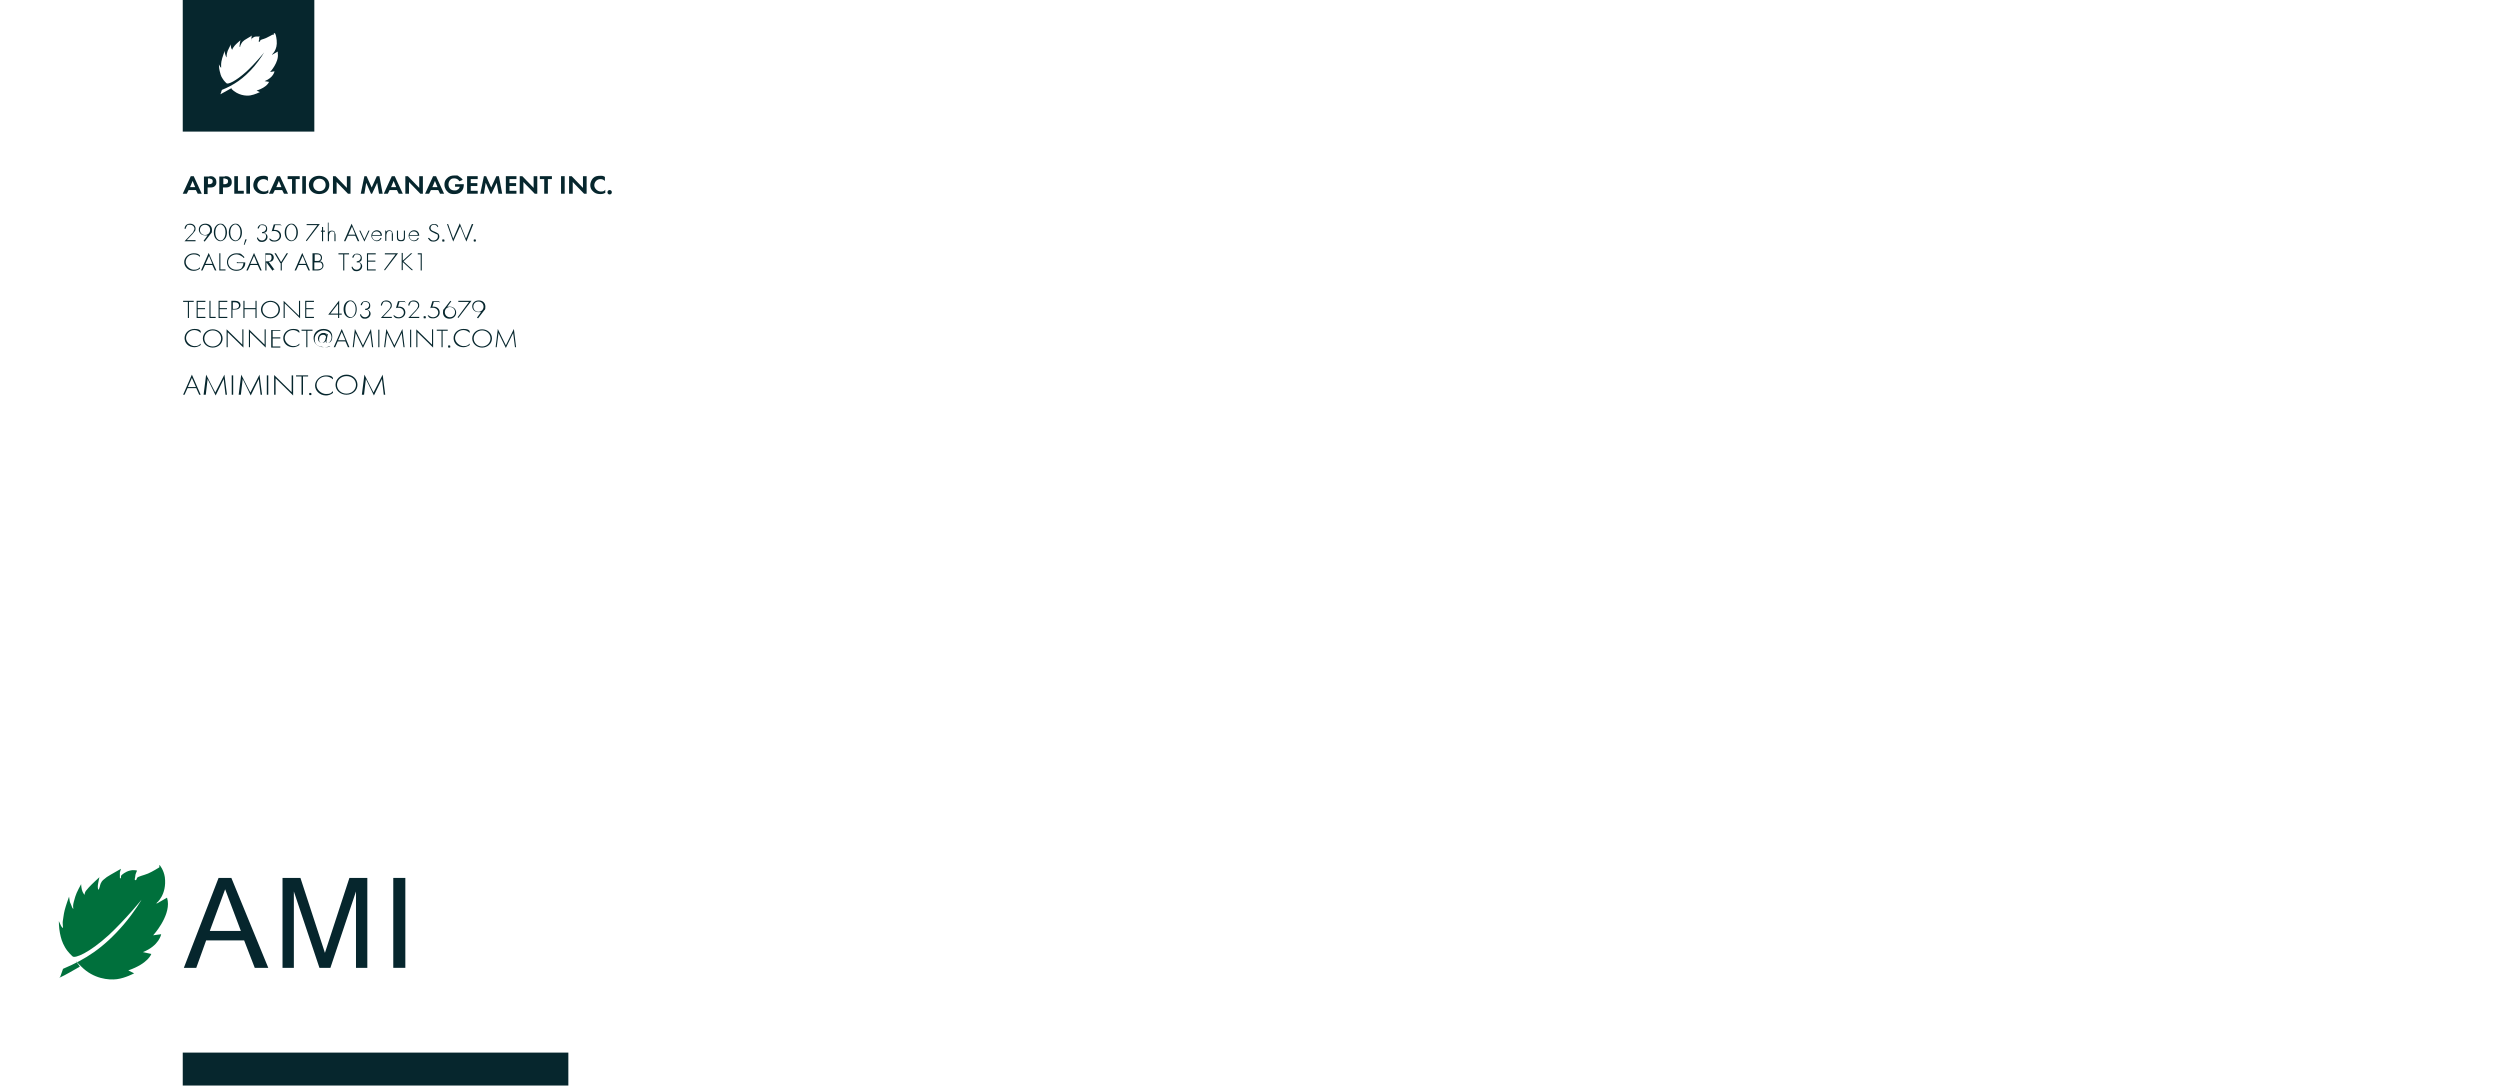 <svg xmlns="http://www.w3.org/2000/svg" id="amiLogo" viewBox="0 0 684 297"><defs><style>      .cls-1 {        fill: #06262d;      }      .cls-1, .cls-2, .cls-3, .cls-4 {        stroke-width: 0px;      }      .cls-2 {        fill: none;      }      .cls-3 {        fill: #00703c;      }      .cls-4 {        fill: #fff;      }    </style></defs><rect class="cls-4" width="684" height="297"></rect><g><path class="cls-1" d="M53.7,52h-2.1l-.5,1h-1.1l2.2-4.8h.8l2.2,4.8h-1.1l-.5-1h0ZM53.4,51.2l-.7-1.7-.7,1.7h1.5,0Z"></path><path class="cls-1" d="M57.3,48.2c.6,0,1,0,1.4.4.4.3.5.8.5,1.2s0,.7-.4,1.1c-.3.3-.7.4-1.3.4h-.7v1.8h-1v-4.8h1.5ZM56.8,50.4h.4c.2,0,.4,0,.7-.2.2,0,.3-.4.3-.6s0-.4-.3-.6c-.2,0-.5-.2-.7-.2h-.3v1.6Z"></path><path class="cls-1" d="M61.5,48.2c.6,0,1,0,1.4.4.4.3.5.8.5,1.2s0,.7-.4,1.1c-.3.3-.7.4-1.3.4h-.7v1.8h-1v-4.8h1.5ZM61,50.4h.4c.2,0,.4,0,.7-.2.2,0,.3-.4.3-.6s0-.4-.3-.6c-.2,0-.5-.2-.7-.2h-.3v1.6Z"></path><path class="cls-1" d="M65.1,48.2v4h1.6v.8h-2.6v-4.8h1Z"></path><path class="cls-1" d="M68.4,48.2v4.8h-1v-4.8h1Z"></path><path class="cls-1" d="M73.3,52.8c-.3.2-.7.3-1.3.3-.9,0-1.5-.3-1.9-.7-.6-.5-.8-1.1-.8-1.8s.4-1.5.8-1.9,1.2-.6,1.9-.6.8,0,1.3.3v1.1c-.5-.5-1.1-.5-1.2-.5-1,0-1.7.8-1.7,1.7s.9,1.7,1.8,1.7.9-.2,1.2-.5v1.1-.2Z"></path><path class="cls-1" d="M77.3,52h-2.1l-.5,1h-1.1l2.2-4.8h.8l2.2,4.8h-1.1l-.5-1h0ZM77,51.2l-.7-1.7-.7,1.7h1.5-.1Z"></path><path class="cls-1" d="M80.9,49v4h-1v-4h-1.2v-.8h3.3v.8h-1.2,0Z"></path><path class="cls-1" d="M83.7,48.2v4.8h-1v-4.8h1Z"></path><path class="cls-1" d="M90.1,50.6c0,1.5-1.1,2.5-2.8,2.5s-2.8-1.1-2.8-2.5,1.1-2.5,2.8-2.5,2.8,1.1,2.8,2.5ZM89.1,50.6c0-1-.7-1.7-1.7-1.7s-1.7.7-1.7,1.7.7,1.7,1.7,1.7,1.7-.7,1.7-1.7Z"></path><path class="cls-1" d="M91.1,53v-4.8h.7l3.1,3.2v-3.2h1v4.8h-.7l-3.1-3.2v3.2h-1Z"></path><path class="cls-1" d="M99.6,48.2h.7l1.4,3.1,1.4-3.1h.7l.9,4.8h-1l-.5-3-1.4,3h-.3l-1.3-3-.5,3h-1l1-4.8h0Z"></path><path class="cls-1" d="M108.7,52h-2.1l-.5,1h-1.1l2.2-4.8h.8l2.2,4.8h-1.1l-.5-1h0ZM108.4,51.2l-.7-1.7-.7,1.7h1.5-.1Z"></path><path class="cls-1" d="M110.9,53v-4.8h.7l3.1,3.2v-3.2h1v4.8h-.7l-3.1-3.2v3.2h-1Z"></path><path class="cls-1" d="M120,52h-2.1l-.5,1h-1.1l2.2-4.8h.8l2.2,4.8h-1.1l-.5-1h0ZM119.7,51.2l-.7-1.7-.7,1.7h1.5-.1Z"></path><path class="cls-1" d="M124.5,50.4h2.4c0,.4,0,1.4-.8,2.1-.5.5-1.2.6-1.8.6s-1.3,0-1.9-.7c-.2-.2-.8-.8-.8-1.9s.5-1.5.8-1.8c.4-.4,1-.7,2-.7s.8,0,1.2.3c.3.2.7.4,1,.9l-.9.4c-.2-.3-.4-.5-.6-.6s-.5-.2-.7-.2c-.4,0-.9,0-1.2.4-.3.3-.5.7-.5,1.3s.3,1,.5,1.2.6.4,1.1.4.7,0,1-.3c.2,0,.4-.4.5-.7h-1.3v-.8h0Z"></path><path class="cls-1" d="M130.7,49h-1.9v1.1h1.8v.8h-1.8v1.3h1.9v.8h-2.9v-4.8h2.9v.8Z"></path><path class="cls-1" d="M132.3,48.2h.7l1.4,3.1,1.4-3.1h.7l.9,4.8h-1l-.5-3-1.4,3h-.3l-1.3-3-.5,3h-1l1-4.8h0Z"></path><path class="cls-1" d="M141.3,49h-1.9v1.1h1.8v.8h-1.8v1.3h1.9v.8h-2.9v-4.8h2.9v.8Z"></path><path class="cls-1" d="M142.2,53v-4.8h.7l3.1,3.2v-3.2h1v4.8h-.7l-3.1-3.2v3.2h-1Z"></path><path class="cls-1" d="M149.9,49v4h-1v-4h-1.2v-.8h3.3v.8h-1.2,0Z"></path><path class="cls-1" d="M154.5,48.2v4.8h-1v-4.8h1Z"></path><path class="cls-1" d="M155.7,53v-4.8h.7l3.1,3.2v-3.2h1v4.8h-.7l-3.1-3.2v3.2h-1Z"></path><path class="cls-1" d="M165.5,52.8c-.3.2-.7.3-1.3.3-.9,0-1.5-.3-1.9-.7-.6-.5-.8-1.1-.8-1.8s.4-1.5.8-1.9c.5-.5,1.2-.6,1.9-.6s.8,0,1.3.3v1.1c-.5-.5-1.1-.5-1.2-.5-1,0-1.7.8-1.7,1.7s.9,1.7,1.8,1.7.9-.2,1.2-.5v1.1-.2Z"></path><path class="cls-1" d="M166.8,52c.3,0,.6.2.6.6s-.3.6-.6.6-.6-.2-.6-.6.3-.6.6-.6Z"></path><path class="cls-1" d="M50.5,66l1.9-2c.2-.2.4-.4.5-.6,0-.2.3-.5.3-.8,0-.6-.5-1.1-1.2-1.1s-.6,0-.9.3c0,.2-.3.4-.3.8h-.3c0-.4.2-.8.4-1s.6-.4,1.1-.4c.9,0,1.5.6,1.5,1.3s-.2.7-.4,1c0,0-.3.4-.4.5l-1.6,1.7h2.4v.3h-3.1,0Z"></path><path class="cls-1" d="M55.7,65.9l1.1-1.5c-.2,0-.5,0-.7,0-1,0-1.7-.7-1.7-1.6s.7-1.6,1.8-1.6,1.8.7,1.8,1.7-.2.8-.3,1l-1.7,2.2-.3-.2h0ZM54.7,62.9c0,.8.6,1.4,1.4,1.4s1.4-.6,1.4-1.4-.6-1.4-1.4-1.4-1.4.6-1.4,1.4Z"></path><path class="cls-1" d="M61.5,61.8c.4.4.6,1.1.6,1.8s-.2,1.4-.6,1.8c-.4.4-.8.6-1.2.6s-.8-.2-1.2-.6-.6-1.1-.6-1.8.2-1.4.6-1.8c.4-.5.9-.6,1.2-.6s.8,0,1.2.6ZM61.2,65.3c.3-.4.5-.9.5-1.7s-.2-1.3-.5-1.7c-.2-.2-.5-.5-.9-.5s-.7.3-.9.5c-.3.4-.5.9-.5,1.7s.2,1.3.5,1.7c.4.4.8.5.9.5s.6,0,.9-.5Z"></path><path class="cls-1" d="M65.6,61.8c.4.4.6,1.1.6,1.8s-.2,1.4-.6,1.8-.8.6-1.2.6-.8-.2-1.2-.6-.6-1.1-.6-1.8.2-1.4.6-1.8c.4-.5.9-.6,1.2-.6s.8,0,1.2.6ZM65.3,65.3c.3-.4.5-.9.5-1.7s-.2-1.3-.5-1.7c-.2-.2-.5-.5-.9-.5s-.7.3-.9.5c-.3.4-.5.9-.5,1.7s.2,1.3.5,1.7c.4.4.8.5.9.5s.6,0,.9-.5Z"></path><path class="cls-1" d="M67.2,65.5h.3l-.6,1.5h-.2l.4-1.5h0Z"></path><path class="cls-1" d="M70.6,64.9c0,.2,0,.4.2.5.2.3.6.4.9.4.6,0,1.1-.5,1.1-1.1s-.2-.7-.5-.9c-.2,0-.4,0-.6,0v-.3c.4,0,.6-.2.7-.2.2-.2.4-.5.4-.8,0-.5-.3-.9-1-.9s-.5,0-.7.3c-.2.2-.2.4-.3.6h-.3c0-.4.2-.6.4-.8.3-.3.7-.3.9-.3.8,0,1.3.5,1.3,1.2s-.2.9-.8,1.1c.5.2.9.6.9,1.1,0,.8-.7,1.4-1.5,1.4s-.9-.2-1.2-.6c0,0-.2-.3-.2-.6,0,0,.3,0,.3,0Z"></path><path class="cls-1" d="M77,61.6h-1.7l-.4,1.3h.3c1.1,0,1.7.7,1.7,1.6s-.8,1.6-1.8,1.6-1.1-.2-1.5-.8h.3c.3.3.7.5,1.2.5.8,0,1.4-.6,1.4-1.3s-.6-1.3-1.4-1.3-.6,0-.8.2l.6-2h1.9v.3h.2Z"></path><path class="cls-1" d="M80.9,61.8c.4.4.6,1.1.6,1.8s-.2,1.4-.6,1.8-.8.6-1.2.6-.8-.2-1.2-.6c-.4-.4-.6-1.1-.6-1.8s.2-1.4.6-1.8c.4-.5.9-.6,1.2-.6s.8,0,1.2.6ZM80.6,65.3c.3-.4.5-.9.5-1.7s-.2-1.3-.5-1.7c-.2-.2-.5-.5-.9-.5s-.7.3-.9.5c-.3.4-.5.9-.5,1.7s.2,1.3.5,1.7c.4.4.8.5.9.5s.6,0,.9-.5Z"></path><path class="cls-1" d="M86.9,61.6h-3v-.3h3.6l-3.6,4.7-.2-.2,3.2-4.3h0Z"></path><path class="cls-1" d="M88.4,63.4v2.6h-.3v-2.6h-.3v-.3h.3v-1h.3v1h.5v.3h-.5Z"></path><path class="cls-1" d="M89.6,60.9h.3v2.7c0-.2.4-.5.9-.5s.8.3.8.4c0,.2.2.5.2.7v1.8h-.3v-1.8c0-.2,0-.4,0-.6,0,0-.2-.3-.6-.3s-.6.2-.7.4-.2.5-.2.8v1.5h-.3s0-5.1,0-5.1Z"></path><path class="cls-1" d="M97.3,64.5h-2.1l-.7,1.5h-.4l2.1-4.8,2.1,4.8h-.4l-.7-1.5h0ZM97.2,64.2l-.9-2.2-1,2.2h1.9Z"></path><path class="cls-1" d="M98.6,63.1l1.1,2.4,1.1-2.4h.3l-1.4,3-1.4-3h.3Z"></path><path class="cls-1" d="M101.8,64.6c0,.7.6,1.2,1.2,1.2s.9-.3,1.1-.7h.3c-.2.5-.6.9-1.3.9s-1.5-.7-1.5-1.5.7-1.5,1.5-1.5,1.4.6,1.4,1.5h-2.7ZM104.1,64.3c0-.6-.5-1-1.1-1s-1.1.4-1.1,1h2.3-.1Z"></path><path class="cls-1" d="M105.3,63.1h.3v.4c0-.2.4-.5.9-.5s.8.3.8.4c0,.2.2.5.2.7v1.8h-.3v-1.8c0-.2,0-.4,0-.6,0,0-.2-.3-.6-.3s-.6.2-.7.4-.2.5-.2.8v1.5h-.3v-2.9h0Z"></path><path class="cls-1" d="M108.9,63.1v1.7c0,.2,0,.5.2.7s.5.2.6.2.4,0,.6-.2.2-.5.2-.7v-1.7h.3v1.8c0,.2,0,.5-.2.8s-.6.3-.9.3-.6,0-.9-.3c-.2-.3-.2-.6-.2-.8v-1.8s.3,0,.3,0Z"></path><path class="cls-1" d="M112,64.6c0,.7.6,1.2,1.2,1.2s.9-.3,1.1-.7h.3c-.2.5-.6.9-1.3.9s-1.5-.7-1.5-1.5.7-1.5,1.5-1.5,1.4.6,1.4,1.5h-2.7ZM114.3,64.3c0-.6-.5-1-1.1-1s-1.1.4-1.1,1h2.3-.1Z"></path><path class="cls-1" d="M119.7,62.1c-.3-.6-.8-.6-1-.6-.6,0-.9.4-.9.9s.4.7.9.9.7.3,1,.5c.2,0,.5.4.5.9,0,.8-.7,1.4-1.6,1.4s-1-.3-1.2-.5-.3-.4-.3-.5h.3l.3.3c.2.3.6.4.9.4.7,0,1.2-.5,1.2-1.1s0-.5-.5-.7c0,0-.4-.2-.8-.4-.5-.2-.7-.4-.9-.6,0-.2-.2-.4-.2-.5,0-.5.4-1.2,1.3-1.2s1,.2,1.2.7l-.2.2h0Z"></path><path class="cls-1" d="M121.3,65.5c.2,0,.3,0,.3.3s0,.3-.3.3-.3,0-.3-.3,0-.3.3-.3Z"></path><path class="cls-1" d="M122.6,61.3l1.4,4,1.8-4.2,1.7,4.2,1.6-4h.4l-1.9,4.8-1.7-4.2-1.9,4.2-1.7-4.8h.4-.1Z"></path><path class="cls-1" d="M129.9,65.5c.2,0,.3,0,.3.3s-.1.3-.3.3-.3,0-.3-.3.1-.3.3-.3Z"></path><path class="cls-1" d="M54.7,70.3c-.4-.5-1-.7-1.7-.7-1.3,0-2.2,1-2.2,2.1s1.2,2.1,2.2,2.1,1.2-.2,1.7-.7v.4c-.5.4-1.1.6-1.7.6-1.5,0-2.6-1.1-2.6-2.4s1.2-2.4,2.6-2.4,1.5.5,1.7.6v.4Z"></path><path class="cls-1" d="M58.2,72.5h-2.1l-.7,1.5h-.4l2.1-4.8,2.1,4.8h-.4l-.7-1.5h.1ZM58.1,72.2l-.9-2.2-1,2.2h1.9Z"></path><path class="cls-1" d="M60.3,69.3v4.4h1.4v.3h-1.7v-4.7s.3,0,.3,0Z"></path><path class="cls-1" d="M65,71.8h2.1c0,.4,0,1-.5,1.5-.4.5-1.1.8-1.9.8-1.5,0-2.6-1-2.6-2.4s1.2-2.4,2.6-2.4,1.2.2,1.6.5c.2.2.4.3.6.6l-.3.2c0-.2-.3-.4-.5-.5-.3-.2-.8-.5-1.4-.5-1.3,0-2.3,1-2.3,2.1s.9,2.1,2.2,2.1,1.5-.4,1.7-.8c.2-.3.3-.7.3-1h-1.8v-.3h.2Z"></path><path class="cls-1" d="M70.6,72.5h-2.1l-.7,1.5h-.4l2.1-4.8,2.1,4.8h-.4l-.7-1.5h0ZM70.4,72.2l-.9-2.2-1,2.2h1.9Z"></path><path class="cls-1" d="M74.5,74l-1.6-2.2h0v2.2h-.3v-4.7h.7c.4,0,.7,0,1.1.2.4.3.5.6.5,1s-.2.9-.8,1.1h-.6l1.6,2.2h-.4v.2ZM72.7,71.5h.5c.7,0,1.1-.3,1.1-1s-.2-.7-.4-.8c-.2,0-.6,0-.8,0h-.4s0,1.9,0,1.9Z"></path><path class="cls-1" d="M76.7,72l-1.6-2.7h.4l1.4,2.4,1.5-2.4h.4l-1.7,2.7v2h-.3v-2h-.1Z"></path><path class="cls-1" d="M83.8,72.5h-2.1l-.7,1.5h-.4l2.1-4.8,2.1,4.8h-.4l-.7-1.5h0ZM83.7,72.2l-.9-2.2-1,2.2h1.9Z"></path><path class="cls-1" d="M85.6,69.3h1.1c.9,0,1.4.5,1.4,1.2s-.3.8-.6,1c.7,0,1,.6,1,1.2s-.6,1.3-1.6,1.3h-1.4v-4.7h0ZM86,71.4h.8c.3,0,.5,0,.7-.2s.3-.4.3-.7-.2-.6-.3-.7c-.2-.2-.6-.2-.8-.2h-.6v1.8h0ZM86,73.7h.8c.3,0,.7,0,1.1-.3.3-.2.3-.5.3-.7,0-.4-.2-.7-.5-.9,0,0-.4,0-.9,0h-.8v2Z"></path><path class="cls-1" d="M94.2,69.6v4.4h-.3v-4.4h-1.3v-.3h2.9v.3s-1.3,0-1.3,0Z"></path><path class="cls-1" d="M96.5,72.9c0,.2,0,.4.2.5.2.3.6.4.9.4.6,0,1.1-.5,1.1-1.1s-.2-.7-.5-.9c-.2,0-.4,0-.6,0v-.3c.4,0,.6-.2.7-.2.2-.2.4-.5.4-.8,0-.5-.3-.9-1-.9s-.5,0-.7.3c-.2.2-.2.4-.3.6h-.3c0-.4.2-.6.4-.8.3-.3.7-.3.9-.3.8,0,1.3.5,1.3,1.2s-.2.9-.8,1.1c.5.2.9.6.9,1.1,0,.8-.7,1.4-1.5,1.4s-.9-.2-1.2-.6c0,0-.2-.3-.2-.6,0,0,.3,0,.3,0Z"></path><path class="cls-1" d="M102.8,69.6h-2.1v1.7h2v.3h-2v2.1h2.1v.3h-2.4v-4.7h2.4s0,.3,0,.3Z"></path><path class="cls-1" d="M108.3,69.6h-3v-.3h3.6l-3.6,4.7-.2-.2,3.2-4.3h0Z"></path><path class="cls-1" d="M110,71.5l2.4-2.2h.4l-2.4,2.2,2.6,2.4h-.4l-2.4-2.2h0v2.2h-.3v-4.7h.3v2.2h0Z"></path><path class="cls-1" d="M115.1,69.6h-.8v-.3h1.1v4.7h-.3s0-4.4,0-4.4Z"></path><path class="cls-1" d="M51.7,82.6v4.4h-.3v-4.4h-1.3v-.3h2.9v.3h-1.3Z"></path><path class="cls-1" d="M56.2,82.6h-2.1v1.7h2v.3h-2v2.1h2.1v.3h-2.4v-4.7h2.4s0,.3,0,.3Z"></path><path class="cls-1" d="M57.6,82.3v4.4h1.4v.3h-1.7v-4.7s.3,0,.3,0Z"></path><path class="cls-1" d="M62.2,82.6h-2.1v1.7h2v.3h-2v2.1h2.1v.3h-2.4v-4.7h2.4s0,.3,0,.3Z"></path><path class="cls-1" d="M63.6,84.8v2.2h-.3v-4.7h1c.8,0,1.5.4,1.5,1.2s-.6,1.2-1.5,1.2h-.7ZM63.6,84.5h.7c.7,0,1.1-.4,1.1-.9s-.4-.9-1.1-.9h-.6v1.9h0Z"></path><path class="cls-1" d="M66.9,84.3h3v-2h.3v4.7h-.3v-2.4h-3v2.4h-.3v-4.7h.3v2Z"></path><path class="cls-1" d="M76.6,84.7c0,1.3-1.1,2.4-2.6,2.4s-2.6-1.1-2.6-2.4,1.1-2.4,2.6-2.4,2.6,1.1,2.6,2.4ZM76.2,84.7c0-1.2-1-2.1-2.2-2.1s-2.2.9-2.2,2.1,1,2.1,2.2,2.1,2.2-.9,2.2-2.1Z"></path><path class="cls-1" d="M77.6,87v-4.7l4.2,4.1v-4.1h.3v4.8l-4.2-4.1v4s-.3,0-.3,0Z"></path><path class="cls-1" d="M85.9,82.6h-2.1v1.7h2v.3h-2v2.1h2.1v.3h-2.4v-4.7h2.4s0,.3,0,.3Z"></path><path class="cls-1" d="M92.8,85.8h.7v.3h-.7v.9h-.3v-.9h-2.7l3-3.9v3.7h0ZM92.5,85.8v-2.7l-2.1,2.7h2.1Z"></path><path class="cls-1" d="M97,82.8c.4.4.6,1.1.6,1.8s-.2,1.4-.6,1.8-.8.6-1.2.6-.8-.2-1.2-.6c-.4-.4-.6-1.1-.6-1.8s.2-1.4.6-1.8c.4-.5.9-.6,1.2-.6s.8,0,1.2.6ZM96.8,86.3c.3-.4.5-.9.5-1.7s-.2-1.3-.5-1.7c-.2-.2-.5-.5-.9-.5s-.7.3-.9.5c-.3.4-.5.9-.5,1.7s.2,1.3.5,1.7c.4.4.8.5.9.5s.6,0,.9-.5Z"></path><path class="cls-1" d="M98.8,85.9c0,.2,0,.4.2.5.2.3.6.4.9.4.6,0,1.1-.5,1.1-1.1s-.2-.7-.5-.9c-.2,0-.4,0-.6,0v-.3c.4,0,.6-.2.7-.2.2-.2.4-.5.4-.8,0-.5-.3-.9-1-.9s-.5,0-.7.3c-.2.2-.2.4-.3.6h-.3c0-.4.2-.6.4-.8.3-.3.7-.3.9-.3.8,0,1.3.5,1.3,1.2s-.2.9-.8,1.1c.5.2.9.6.9,1.1,0,.8-.7,1.4-1.5,1.4s-.9-.2-1.2-.6c0,0-.2-.3-.2-.6,0,0,.3,0,.3,0Z"></path><path class="cls-1" d="M104.2,87l1.9-2c.2-.2.4-.4.5-.6s.3-.5.3-.8c0-.6-.5-1.1-1.2-1.1s-.6,0-.9.3c0,.2-.3.4-.3.8h-.3c0-.4.2-.8.4-1,.2-.2.6-.4,1.1-.4.9,0,1.5.6,1.5,1.3s-.2.7-.4,1c0,0-.3.4-.4.5l-1.6,1.7h2.4v.3h-3.1,0Z"></path><path class="cls-1" d="M111,82.6h-1.7l-.4,1.3h.3c1.1,0,1.7.7,1.7,1.6s-.8,1.6-1.8,1.6-1.1-.2-1.5-.8h.3c.3.3.7.5,1.2.5.8,0,1.4-.6,1.4-1.3s-.6-1.3-1.4-1.3-.6,0-.8.2l.6-2h1.9v.3h.2Z"></path><path class="cls-1" d="M111.7,87l1.9-2c.2-.2.4-.4.5-.6s.3-.5.3-.8c0-.6-.5-1.1-1.2-1.1s-.6,0-.9.3c0,.2-.3.4-.3.8h-.3c0-.4.2-.8.4-1,.2-.2.6-.4,1.1-.4.9,0,1.5.6,1.5,1.3s-.2.7-.4,1c0,0-.3.4-.4.5l-1.6,1.7h2.4v.3h-3.1,0Z"></path><path class="cls-1" d="M116.2,86.5c.2,0,.3,0,.3.3s0,.3-.3.3-.3,0-.3-.3,0-.3.3-.3Z"></path><path class="cls-1" d="M120.4,82.6h-1.7l-.4,1.3h.3c1.1,0,1.7.7,1.7,1.6s-.8,1.6-1.8,1.6-1.1-.2-1.5-.8h.3c.3.3.7.5,1.2.5.8,0,1.4-.6,1.4-1.3s-.6-1.3-1.4-1.3-.6,0-.8.2l.6-2h1.9v.3h.2Z"></path><path class="cls-1" d="M123.5,82.4l-1.1,1.5c.2,0,.5,0,.7,0,1,0,1.7.7,1.7,1.6s-.7,1.7-1.8,1.7-1.8-.7-1.8-1.7.2-.8.3-1l1.7-2.2s.3.2.3.2ZM124.5,85.4c0-.8-.6-1.4-1.4-1.4s-1.4.6-1.4,1.4.6,1.4,1.4,1.4,1.4-.6,1.4-1.4Z"></path><path class="cls-1" d="M128.4,82.6h-3v-.3h3.6l-3.6,4.7-.2-.2,3.2-4.3h0Z"></path><path class="cls-1" d="M130.5,86.9l1.1-1.5c-.2,0-.5,0-.7,0-1,0-1.7-.7-1.7-1.6s.7-1.6,1.8-1.6,1.8.7,1.8,1.7-.2.8-.3,1l-1.7,2.2-.3-.2h0ZM129.5,83.9c0,.8.6,1.4,1.4,1.4s1.4-.6,1.4-1.4-.6-1.4-1.4-1.4-1.4.6-1.4,1.4Z"></path><path class="cls-1" d="M54.9,91.1c-.4-.5-1.1-.8-1.7-.8-1.3,0-2.3,1-2.3,2.2s1.3,2.2,2.3,2.2,1.2-.2,1.7-.7v.4c-.5.4-1.2.6-1.7.6-1.6,0-2.7-1.1-2.7-2.5s1.2-2.5,2.7-2.5,1.6.5,1.7.6v.4h0Z"></path><path class="cls-1" d="M60.9,92.6c0,1.4-1.2,2.5-2.7,2.5s-2.7-1.1-2.7-2.5,1.2-2.5,2.7-2.5,2.7,1.1,2.7,2.5ZM60.5,92.6c0-1.2-1-2.2-2.3-2.2s-2.3,1-2.3,2.2,1,2.2,2.3,2.2,2.3-1,2.3-2.2Z"></path><path class="cls-1" d="M62,95v-4.9l4.3,4.2v-4.2h.3v5l-4.3-4.2v4.1h-.3Z"></path><path class="cls-1" d="M68.1,95v-4.9l4.3,4.2v-4.2h.3v5l-4.3-4.2v4.1h-.3Z"></path><path class="cls-1" d="M76.7,90.5h-2.1v1.8h2.1v.3h-2.1v2.2h2.1v.3h-2.5v-4.8h2.5v.3h0Z"></path><path class="cls-1" d="M81.9,91.1c-.4-.5-1.1-.8-1.7-.8-1.3,0-2.3,1-2.3,2.2s1.3,2.2,2.3,2.2,1.2-.2,1.7-.7v.4c-.5.4-1.2.6-1.7.6-1.6,0-2.7-1.1-2.7-2.5s1.2-2.5,2.7-2.5,1.6.5,1.7.6v.4h0Z"></path><path class="cls-1" d="M84.1,90.5v4.5h-.3v-4.5h-1.3v-.3h3v.3h-1.4Z"></path><path class="cls-1" d="M89.5,91.4h.2c-.3,1.7-.4,1.8-.4,2s0,.4.4.4c.5,0,1-.7,1-1.5,0-1.2-1-1.9-2.2-1.9s-2.4,1-2.4,2.3.5,1.8,1.5,2.1c.4,0,.8.2,1.1.2s1,0,1.4-.3h.3c0,0,0,0,0,0-.4.2-.7.3-.9.3h-.9c-1.6,0-2.8-1-2.8-2.5s1.2-2.5,2.7-2.5,2.4.8,2.4,2.1-.6,1.7-1.2,1.7-.6-.2-.6-.5c-.2.4-.6.5-1,.5-.7,0-1.1-.5-1.1-1.2s.6-1.5,1.4-1.5.7,0,.9.7v-.6l.2.2ZM89.2,92.4c0-.2,0-.8-.8-.8s-1.1.6-1.1,1.3.4.9.8.9,1-.5,1-1.4h0Z"></path><path class="cls-1" d="M94.6,93.4h-2.2l-.7,1.6h-.4l2.2-5,2.1,5h-.4l-.7-1.6h0ZM94.5,93.1l-1-2.3-1,2.3h2Z"></path><path class="cls-1" d="M96.5,95l.6-5,2.2,4.5,2.2-4.5.6,5h-.3l-.5-3.9-2,4.1-2-4.1-.5,3.9h-.3,0Z"></path><path class="cls-1" d="M103.8,90.2v4.8h-.3v-4.8h.3Z"></path><path class="cls-1" d="M105.1,95l.6-5,2.2,4.5,2.2-4.5.6,5h-.3l-.5-3.9-2,4.1-2-4.1-.5,3.9h-.3,0Z"></path><path class="cls-1" d="M112.5,90.2v4.8h-.3v-4.8h.3Z"></path><path class="cls-1" d="M113.9,95v-4.9l4.3,4.2v-4.2h.3v5l-4.3-4.2v4.1h-.3Z"></path><path class="cls-1" d="M121.1,90.5v4.5h-.3v-4.5h-1.3v-.3h3v.3h-1.4Z"></path><path class="cls-1" d="M122.9,94.5c.2,0,.3,0,.3.3s0,.3-.3.3-.3,0-.3-.3,0-.3.3-.3Z"></path><path class="cls-1" d="M128.5,91.1c-.4-.5-1.1-.8-1.7-.8-1.3,0-2.3,1-2.3,2.2s1.3,2.2,2.3,2.2,1.2-.2,1.7-.7v.4c-.5.4-1.2.6-1.7.6-1.6,0-2.7-1.1-2.7-2.5s1.2-2.5,2.7-2.5,1.6.5,1.7.6v.4h0Z"></path><path class="cls-1" d="M134.6,92.6c0,1.4-1.2,2.5-2.7,2.5s-2.7-1.1-2.7-2.5,1.2-2.5,2.7-2.5,2.7,1.1,2.7,2.5ZM134.2,92.6c0-1.2-1-2.2-2.3-2.2s-2.3,1-2.3,2.2,1,2.2,2.3,2.2,2.3-1,2.3-2.2Z"></path><path class="cls-1" d="M135.6,95l.6-5,2.2,4.5,2.2-4.5.6,5h-.3l-.5-3.9-2,4.1-2-4.1-.5,3.9h-.3Z"></path><path class="cls-1" d="M53.7,106.2h-2.4l-.8,1.8h-.4l2.4-5.5,2.4,5.5h-.4l-.8-1.8ZM53.6,105.9l-1.1-2.5-1.1,2.5s2.2,0,2.2,0Z"></path><path class="cls-1" d="M55.7,108l.7-5.5,2.5,4.9,2.5-4.9.7,5.5h-.4l-.5-4.3-2.2,4.5-2.2-4.5-.5,4.3h-.6Z"></path><path class="cls-1" d="M63.8,102.7v5.3h-.4v-5.3h.4Z"></path><path class="cls-1" d="M65.3,108l.7-5.5,2.5,4.9,2.5-4.9.7,5.5h-.4l-.5-4.3-2.2,4.5-2.2-4.5-.5,4.3h-.6Z"></path><path class="cls-1" d="M73.4,102.7v5.3h-.4v-5.3h.4Z"></path><path class="cls-1" d="M75,108v-5.4l4.8,4.7v-4.6h.4v5.5l-4.8-4.7v4.5h-.4Z"></path><path class="cls-1" d="M82.9,103v5h-.4v-5h-1.5v-.3h3.3v.3h-1.5,0Z"></path><path class="cls-1" d="M84.9,107.5c.2,0,.3,0,.3.3s0,.3-.3.3-.3,0-.3-.3,0-.3.3-.3Z"></path><path class="cls-1" d="M91.1,103.8c-.5-.5-1.2-.8-1.9-.8-1.5,0-2.6,1.1-2.6,2.4s1.4,2.4,2.6,2.4,1.3-.2,1.9-.8v.5c-.6.5-1.3.7-1.9.7-1.7,0-3-1.3-3-2.7s1.3-2.8,3-2.8,1.7.5,1.9.7v.5h0Z"></path><path class="cls-1" d="M97.8,105.3c0,1.5-1.3,2.7-3,2.7s-3-1.2-3-2.7,1.3-2.8,3-2.8,3,1.2,3,2.8ZM97.4,105.3c0-1.4-1.1-2.4-2.6-2.4s-2.6,1.1-2.6,2.4,1.1,2.4,2.6,2.4,2.6-1.1,2.6-2.4Z"></path><path class="cls-1" d="M99,108l.7-5.5,2.5,4.9,2.5-4.9.7,5.5h-.4l-.5-4.3-2.2,4.5-2.2-4.5-.5,4.3h-.6Z"></path></g><rect class="cls-1" x="50" y="288" width="105.5" height="18.1"></rect><path class="cls-1" d="M86,36h-36V-8.9h36v44.9ZM74.5,9.5s-.8.5-1.7.9-1.5.4-1.6.7,0,.3-.3.3,0-.4,0-.5v-.5c0-.2.2-.4.2-.4h-1.1c-.5,0-1.1.5-1.2.7s0,.4,0,.4,0,0,0-.2,0-.4,0-.7.2-.5.2-.5c0,0-1,.6-1.5.9s-.7.4-1.1.8-.5.9-.6,1,0,.5-.2.4,0-.3,0-.7.2-1.1.2-1.1c0,0-1.2,1-1.6,1.5s-.5.7-.6.9,0,.3,0,.3c0,0-.3-.3-.4-.8s0-.8,0-.8c0,0-.7,1.3-.9,1.8s-.3,1.1-.3,1.4v.4s-.2-.2-.3-.6-.2-.5-.2-.8v-.4s-.5,1.3-.7,2c-.2.7-.3,1.3-.3,1.6v.8c0,.2,0,.4,0,.3s-.2-.2-.3-.4-.3-.6-.3-.6c0,0,0,1,.2,1.8s.3,1.4.8,2.1c.4.7,1.1,1.3,1.1,1.3.4.3,2.4-.5,5.4-3.2,2.4-2.2,5.1-5.5,4.9-5.3,0,0-1.1,1.9-2.7,3.8-3,3.5-5.7,5.2-8.9,6.5h0c0,.1-.4,1.2-.4,1.2,0,0,0,.1,0,0,.4-.2,1.8-1,2.7-1.5s.2,0,.3,0c1.8,1.8,4,2,5.2,1.8s2.6-.9,2.6-.9l-.9-.4c3-1,3.4-2.4,3.4-2.4l-1.2-.2c2.5-1,2.7-2.7,2.7-2.7l-1.2.2s2.5-2.7,2.1-5.1c0-.5,0-.5,0-.5,0,0-1.2.7-1.4.8-.2.1-.2,0-.2,0,0,0,1.6-1.2,1.3-3.9s-.8-1.8-.8-1.8h0v.3Z"></path><g><path class="cls-3" d="M43.7,236.7s1.1,1.3,1.4,3.3c.6,4.9-2.3,7.1-2.3,7.1,0,0,0,.2.3,0,.4-.2,2.6-1.5,2.6-1.5,0,0,0,0,.2.9.6,4.4-4,9.4-4,9.4l2.2-.3s-.5,3.1-5,4.9l2.3.5s-.8,2.6-6.3,4.5l1.6.8s-2.4,1.3-4.7,1.6-6.4-.1-9.7-3.4-.3-.2-.5,0c-1.7,1-4.2,2.4-5.1,2.8s-.2,0-.2-.1l.7-2c0-.1.1-.2.2-.2,5.9-2.5,10.8-5.5,16.4-12,3-3.5,5-6.9,5-7,.4-.3-4.6,5.7-9,9.8-5.5,5-9.2,6.4-9.9,5.9,0,0-1.3-1.1-2.1-2.5s-1.1-2.4-1.4-3.9-.3-3.3-.3-3.3c0,0,.3.6.5,1.1s.5.7.6.8,0-.3,0-.6-.1-.9,0-1.4.2-1.7.5-2.9,1.2-3.7,1.2-3.7c0,0,0,.2.1.7s0,.6.4,1.4c.3.8.4,1.1.6,1.2s0,0,0-.7.3-1.5.6-2.6,1.6-3.4,1.6-3.4c0,0,0,.6.2,1.5s.8,1.5.8,1.5c0,0-.1,0,0-.5s.4-.8,1.1-1.6,2.9-2.8,2.9-2.8c0,0-.3,1.3-.4,2s0,1.3.1,1.4.3-.4.4-.8.2-1.2,1-1.9,1-.8,2-1.4,2.8-1.6,2.8-1.6c0,0-.2.6-.3,1v1.3c0,.3,0,.3.2.3s0-.6.2-.8,1.1-1,2.3-1.3,2,0,2,0c0,0-.2.4-.3.7s-.2.5-.2.9-.3.9,0,1,.4-.3.5-.6c.2-.4,1.8-.7,3-1.2s3.1-1.7,3.1-1.7h0v-.6Z"></path><path class="cls-3" d="M45.8,258.3"></path><g><path class="cls-1" d="M73.4,264.8h-3.7l-2.9-7.5h-10.4l-2.7,7.5h-3.4l9.5-24.6h3.5l10.1,24.6ZM65.9,254.7l-4.3-11.4-4.2,11.4h8.5Z"></path><path class="cls-1" d="M100.5,264.8h-3.1v-20.9l-7,20.9h-3l-7-20.9v20.9h-3.1v-24.6h4.9l6.7,20.5,6.7-20.5h4.9v24.6Z"></path><path class="cls-1" d="M110.9,264.8h-3.3v-24.6h3.3v24.6Z"></path></g><path class="cls-2" d="M43.1,236.8"></path></g></svg>